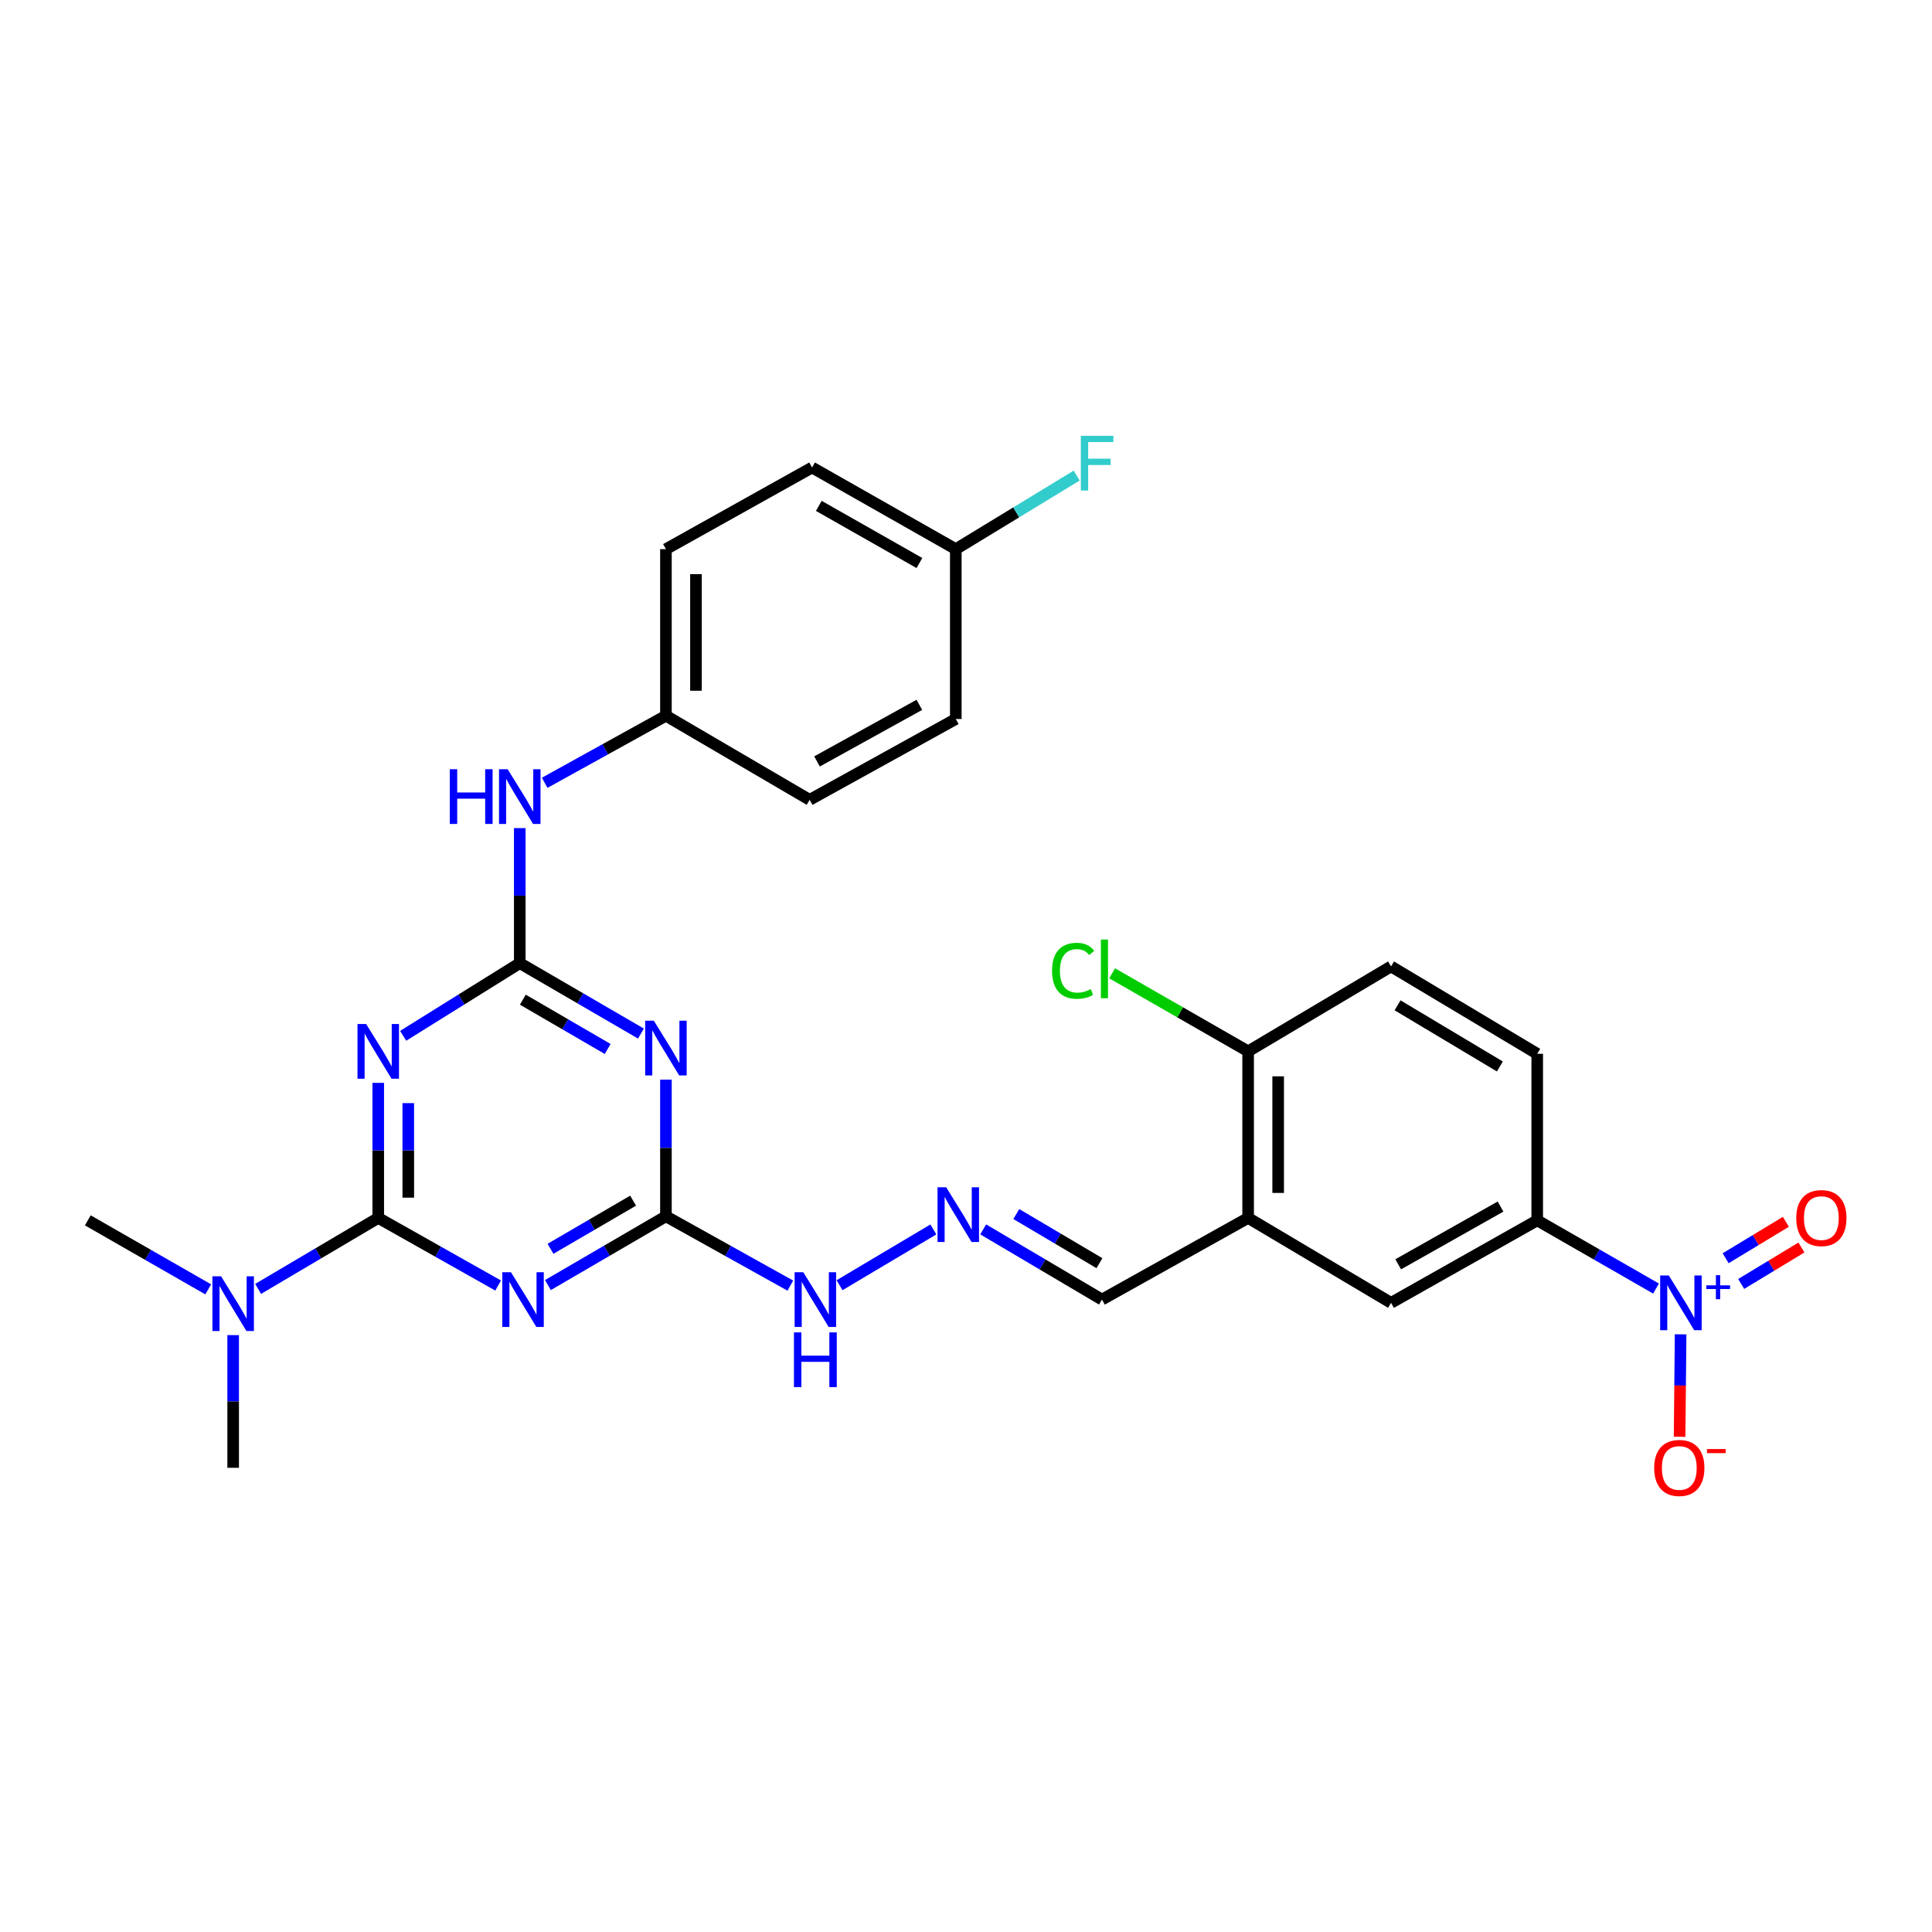 <?xml version='1.0' encoding='iso-8859-1'?>
<svg version='1.1' baseProfile='full'
              xmlns='http://www.w3.org/2000/svg'
                      xmlns:rdkit='http://www.rdkit.org/xml'
                      xmlns:xlink='http://www.w3.org/1999/xlink'
                  xml:space='preserve'
width='1000px' height='1000px' viewBox='0 0 1000 1000'>
<!-- END OF HEADER -->
<rect style='opacity:1.0;fill:#FFFFFF;stroke:none' width='1000' height='1000' x='0' y='0'> </rect>
<path class='bond-0' d='M 195.778,630.392 L 195.778,595.441' style='fill:none;fill-rule:evenodd;stroke:#000000;stroke-width:6px;stroke-linecap:butt;stroke-linejoin:miter;stroke-opacity:1' />
<path class='bond-0' d='M 195.778,595.441 L 195.778,560.49' style='fill:none;fill-rule:evenodd;stroke:#0000FF;stroke-width:6px;stroke-linecap:butt;stroke-linejoin:miter;stroke-opacity:1' />
<path class='bond-0' d='M 211.325,619.907 L 211.325,595.441' style='fill:none;fill-rule:evenodd;stroke:#000000;stroke-width:6px;stroke-linecap:butt;stroke-linejoin:miter;stroke-opacity:1' />
<path class='bond-0' d='M 211.325,595.441 L 211.325,570.975' style='fill:none;fill-rule:evenodd;stroke:#0000FF;stroke-width:6px;stroke-linecap:butt;stroke-linejoin:miter;stroke-opacity:1' />
<path class='bond-1' d='M 195.778,630.392 L 226.805,647.888' style='fill:none;fill-rule:evenodd;stroke:#000000;stroke-width:6px;stroke-linecap:butt;stroke-linejoin:miter;stroke-opacity:1' />
<path class='bond-1' d='M 226.805,647.888 L 257.832,665.385' style='fill:none;fill-rule:evenodd;stroke:#0000FF;stroke-width:6px;stroke-linecap:butt;stroke-linejoin:miter;stroke-opacity:1' />
<path class='bond-10' d='M 195.778,630.392 L 164.692,648.763' style='fill:none;fill-rule:evenodd;stroke:#000000;stroke-width:6px;stroke-linecap:butt;stroke-linejoin:miter;stroke-opacity:1' />
<path class='bond-10' d='M 164.692,648.763 L 133.606,667.134' style='fill:none;fill-rule:evenodd;stroke:#0000FF;stroke-width:6px;stroke-linecap:butt;stroke-linejoin:miter;stroke-opacity:1' />
<path class='bond-2' d='M 208.676,536.136 L 238.853,517.327' style='fill:none;fill-rule:evenodd;stroke:#0000FF;stroke-width:6px;stroke-linecap:butt;stroke-linejoin:miter;stroke-opacity:1' />
<path class='bond-2' d='M 238.853,517.327 L 269.03,498.518' style='fill:none;fill-rule:evenodd;stroke:#000000;stroke-width:6px;stroke-linecap:butt;stroke-linejoin:miter;stroke-opacity:1' />
<path class='bond-5' d='M 283.603,665.148 L 314.144,647.351' style='fill:none;fill-rule:evenodd;stroke:#0000FF;stroke-width:6px;stroke-linecap:butt;stroke-linejoin:miter;stroke-opacity:1' />
<path class='bond-5' d='M 314.144,647.351 L 344.684,629.554' style='fill:none;fill-rule:evenodd;stroke:#000000;stroke-width:6px;stroke-linecap:butt;stroke-linejoin:miter;stroke-opacity:1' />
<path class='bond-5' d='M 284.938,646.377 L 306.316,633.919' style='fill:none;fill-rule:evenodd;stroke:#0000FF;stroke-width:6px;stroke-linecap:butt;stroke-linejoin:miter;stroke-opacity:1' />
<path class='bond-5' d='M 306.316,633.919 L 327.694,621.461' style='fill:none;fill-rule:evenodd;stroke:#000000;stroke-width:6px;stroke-linecap:butt;stroke-linejoin:miter;stroke-opacity:1' />
<path class='bond-9' d='M 269.03,498.518 L 269.03,463.571' style='fill:none;fill-rule:evenodd;stroke:#000000;stroke-width:6px;stroke-linecap:butt;stroke-linejoin:miter;stroke-opacity:1' />
<path class='bond-9' d='M 269.03,463.571 L 269.03,428.625' style='fill:none;fill-rule:evenodd;stroke:#0000FF;stroke-width:6px;stroke-linecap:butt;stroke-linejoin:miter;stroke-opacity:1' />
<path class='bond-29' d='M 269.03,498.518 L 300.394,516.747' style='fill:none;fill-rule:evenodd;stroke:#000000;stroke-width:6px;stroke-linecap:butt;stroke-linejoin:miter;stroke-opacity:1' />
<path class='bond-29' d='M 300.394,516.747 L 331.757,534.977' style='fill:none;fill-rule:evenodd;stroke:#0000FF;stroke-width:6px;stroke-linecap:butt;stroke-linejoin:miter;stroke-opacity:1' />
<path class='bond-29' d='M 270.627,517.428 L 292.581,530.189' style='fill:none;fill-rule:evenodd;stroke:#000000;stroke-width:6px;stroke-linecap:butt;stroke-linejoin:miter;stroke-opacity:1' />
<path class='bond-29' d='M 292.581,530.189 L 314.535,542.949' style='fill:none;fill-rule:evenodd;stroke:#0000FF;stroke-width:6px;stroke-linecap:butt;stroke-linejoin:miter;stroke-opacity:1' />
<path class='bond-3' d='M 344.684,558.827 L 344.684,594.191' style='fill:none;fill-rule:evenodd;stroke:#0000FF;stroke-width:6px;stroke-linecap:butt;stroke-linejoin:miter;stroke-opacity:1' />
<path class='bond-3' d='M 344.684,594.191 L 344.684,629.554' style='fill:none;fill-rule:evenodd;stroke:#000000;stroke-width:6px;stroke-linecap:butt;stroke-linejoin:miter;stroke-opacity:1' />
<path class='bond-4' d='M 857.154,666.951 L 826.408,649.302' style='fill:none;fill-rule:evenodd;stroke:#0000FF;stroke-width:6px;stroke-linecap:butt;stroke-linejoin:miter;stroke-opacity:1' />
<path class='bond-4' d='M 826.408,649.302 L 795.662,631.653' style='fill:none;fill-rule:evenodd;stroke:#000000;stroke-width:6px;stroke-linecap:butt;stroke-linejoin:miter;stroke-opacity:1' />
<path class='bond-12' d='M 869.878,690.642 L 869.618,717.161' style='fill:none;fill-rule:evenodd;stroke:#0000FF;stroke-width:6px;stroke-linecap:butt;stroke-linejoin:miter;stroke-opacity:1' />
<path class='bond-12' d='M 869.618,717.161 L 869.358,743.679' style='fill:none;fill-rule:evenodd;stroke:#FF0000;stroke-width:6px;stroke-linecap:butt;stroke-linejoin:miter;stroke-opacity:1' />
<path class='bond-13' d='M 901.236,664.567 L 916.829,655.138' style='fill:none;fill-rule:evenodd;stroke:#0000FF;stroke-width:6px;stroke-linecap:butt;stroke-linejoin:miter;stroke-opacity:1' />
<path class='bond-13' d='M 916.829,655.138 L 932.422,645.709' style='fill:none;fill-rule:evenodd;stroke:#FF0000;stroke-width:6px;stroke-linecap:butt;stroke-linejoin:miter;stroke-opacity:1' />
<path class='bond-13' d='M 893.191,651.263 L 908.784,641.834' style='fill:none;fill-rule:evenodd;stroke:#0000FF;stroke-width:6px;stroke-linecap:butt;stroke-linejoin:miter;stroke-opacity:1' />
<path class='bond-13' d='M 908.784,641.834 L 924.377,632.405' style='fill:none;fill-rule:evenodd;stroke:#FF0000;stroke-width:6px;stroke-linecap:butt;stroke-linejoin:miter;stroke-opacity:1' />
<path class='bond-15' d='M 344.684,629.554 L 376.881,647.495' style='fill:none;fill-rule:evenodd;stroke:#000000;stroke-width:6px;stroke-linecap:butt;stroke-linejoin:miter;stroke-opacity:1' />
<path class='bond-15' d='M 376.881,647.495 L 409.077,665.436' style='fill:none;fill-rule:evenodd;stroke:#0000FF;stroke-width:6px;stroke-linecap:butt;stroke-linejoin:miter;stroke-opacity:1' />
<path class='bond-6' d='M 795.662,631.653 L 720,674.347' style='fill:none;fill-rule:evenodd;stroke:#000000;stroke-width:6px;stroke-linecap:butt;stroke-linejoin:miter;stroke-opacity:1' />
<path class='bond-6' d='M 776.673,624.517 L 723.709,654.403' style='fill:none;fill-rule:evenodd;stroke:#000000;stroke-width:6px;stroke-linecap:butt;stroke-linejoin:miter;stroke-opacity:1' />
<path class='bond-31' d='M 795.662,631.653 L 795.662,545.444' style='fill:none;fill-rule:evenodd;stroke:#000000;stroke-width:6px;stroke-linecap:butt;stroke-linejoin:miter;stroke-opacity:1' />
<path class='bond-7' d='M 646.03,630.392 L 570.376,672.654' style='fill:none;fill-rule:evenodd;stroke:#000000;stroke-width:6px;stroke-linecap:butt;stroke-linejoin:miter;stroke-opacity:1' />
<path class='bond-8' d='M 646.03,630.392 L 720,674.347' style='fill:none;fill-rule:evenodd;stroke:#000000;stroke-width:6px;stroke-linecap:butt;stroke-linejoin:miter;stroke-opacity:1' />
<path class='bond-14' d='M 646.03,630.392 L 646.03,544.175' style='fill:none;fill-rule:evenodd;stroke:#000000;stroke-width:6px;stroke-linecap:butt;stroke-linejoin:miter;stroke-opacity:1' />
<path class='bond-14' d='M 661.577,617.459 L 661.577,557.107' style='fill:none;fill-rule:evenodd;stroke:#000000;stroke-width:6px;stroke-linecap:butt;stroke-linejoin:miter;stroke-opacity:1' />
<path class='bond-19' d='M 281.932,405.173 L 313.308,387.817' style='fill:none;fill-rule:evenodd;stroke:#0000FF;stroke-width:6px;stroke-linecap:butt;stroke-linejoin:miter;stroke-opacity:1' />
<path class='bond-19' d='M 313.308,387.817 L 344.684,370.462' style='fill:none;fill-rule:evenodd;stroke:#000000;stroke-width:6px;stroke-linecap:butt;stroke-linejoin:miter;stroke-opacity:1' />
<path class='bond-27' d='M 120.685,691.054 L 120.685,725.39' style='fill:none;fill-rule:evenodd;stroke:#0000FF;stroke-width:6px;stroke-linecap:butt;stroke-linejoin:miter;stroke-opacity:1' />
<path class='bond-27' d='M 120.685,725.39 L 120.685,759.727' style='fill:none;fill-rule:evenodd;stroke:#000000;stroke-width:6px;stroke-linecap:butt;stroke-linejoin:miter;stroke-opacity:1' />
<path class='bond-28' d='M 107.777,667.372 L 76.616,649.513' style='fill:none;fill-rule:evenodd;stroke:#0000FF;stroke-width:6px;stroke-linecap:butt;stroke-linejoin:miter;stroke-opacity:1' />
<path class='bond-28' d='M 76.616,649.513 L 45.455,631.653' style='fill:none;fill-rule:evenodd;stroke:#000000;stroke-width:6px;stroke-linecap:butt;stroke-linejoin:miter;stroke-opacity:1' />
<path class='bond-11' d='M 483.11,636.359 L 434.547,665.217' style='fill:none;fill-rule:evenodd;stroke:#0000FF;stroke-width:6px;stroke-linecap:butt;stroke-linejoin:miter;stroke-opacity:1' />
<path class='bond-16' d='M 508.901,636.323 L 539.638,654.488' style='fill:none;fill-rule:evenodd;stroke:#0000FF;stroke-width:6px;stroke-linecap:butt;stroke-linejoin:miter;stroke-opacity:1' />
<path class='bond-16' d='M 539.638,654.488 L 570.376,672.654' style='fill:none;fill-rule:evenodd;stroke:#000000;stroke-width:6px;stroke-linecap:butt;stroke-linejoin:miter;stroke-opacity:1' />
<path class='bond-16' d='M 526.032,628.388 L 547.548,641.104' style='fill:none;fill-rule:evenodd;stroke:#0000FF;stroke-width:6px;stroke-linecap:butt;stroke-linejoin:miter;stroke-opacity:1' />
<path class='bond-16' d='M 547.548,641.104 L 569.065,653.82' style='fill:none;fill-rule:evenodd;stroke:#000000;stroke-width:6px;stroke-linecap:butt;stroke-linejoin:miter;stroke-opacity:1' />
<path class='bond-18' d='M 646.03,544.175 L 720,500.22' style='fill:none;fill-rule:evenodd;stroke:#000000;stroke-width:6px;stroke-linecap:butt;stroke-linejoin:miter;stroke-opacity:1' />
<path class='bond-21' d='M 646.03,544.175 L 610.834,523.979' style='fill:none;fill-rule:evenodd;stroke:#000000;stroke-width:6px;stroke-linecap:butt;stroke-linejoin:miter;stroke-opacity:1' />
<path class='bond-21' d='M 610.834,523.979 L 575.638,503.784' style='fill:none;fill-rule:evenodd;stroke:#00CC00;stroke-width:6px;stroke-linecap:butt;stroke-linejoin:miter;stroke-opacity:1' />
<path class='bond-17' d='M 795.662,545.444 L 720,500.22' style='fill:none;fill-rule:evenodd;stroke:#000000;stroke-width:6px;stroke-linecap:butt;stroke-linejoin:miter;stroke-opacity:1' />
<path class='bond-17' d='M 776.336,552.006 L 723.373,520.348' style='fill:none;fill-rule:evenodd;stroke:#000000;stroke-width:6px;stroke-linecap:butt;stroke-linejoin:miter;stroke-opacity:1' />
<path class='bond-23' d='M 344.684,370.462 L 419.069,413.994' style='fill:none;fill-rule:evenodd;stroke:#000000;stroke-width:6px;stroke-linecap:butt;stroke-linejoin:miter;stroke-opacity:1' />
<path class='bond-24' d='M 344.684,370.462 L 344.684,284.236' style='fill:none;fill-rule:evenodd;stroke:#000000;stroke-width:6px;stroke-linecap:butt;stroke-linejoin:miter;stroke-opacity:1' />
<path class='bond-24' d='M 360.231,357.528 L 360.231,297.17' style='fill:none;fill-rule:evenodd;stroke:#000000;stroke-width:6px;stroke-linecap:butt;stroke-linejoin:miter;stroke-opacity:1' />
<path class='bond-20' d='M 494.722,284.236 L 420.33,241.982' style='fill:none;fill-rule:evenodd;stroke:#000000;stroke-width:6px;stroke-linecap:butt;stroke-linejoin:miter;stroke-opacity:1' />
<path class='bond-20' d='M 475.885,291.417 L 423.81,261.839' style='fill:none;fill-rule:evenodd;stroke:#000000;stroke-width:6px;stroke-linecap:butt;stroke-linejoin:miter;stroke-opacity:1' />
<path class='bond-22' d='M 494.722,284.236 L 526.008,265.195' style='fill:none;fill-rule:evenodd;stroke:#000000;stroke-width:6px;stroke-linecap:butt;stroke-linejoin:miter;stroke-opacity:1' />
<path class='bond-22' d='M 526.008,265.195 L 557.294,246.155' style='fill:none;fill-rule:evenodd;stroke:#33CCCC;stroke-width:6px;stroke-linecap:butt;stroke-linejoin:miter;stroke-opacity:1' />
<path class='bond-30' d='M 494.722,284.236 L 494.722,372.155' style='fill:none;fill-rule:evenodd;stroke:#000000;stroke-width:6px;stroke-linecap:butt;stroke-linejoin:miter;stroke-opacity:1' />
<path class='bond-26' d='M 419.069,413.994 L 494.722,372.155' style='fill:none;fill-rule:evenodd;stroke:#000000;stroke-width:6px;stroke-linecap:butt;stroke-linejoin:miter;stroke-opacity:1' />
<path class='bond-26' d='M 422.893,394.113 L 475.85,364.825' style='fill:none;fill-rule:evenodd;stroke:#000000;stroke-width:6px;stroke-linecap:butt;stroke-linejoin:miter;stroke-opacity:1' />
<path class='bond-25' d='M 344.684,284.236 L 420.33,241.982' style='fill:none;fill-rule:evenodd;stroke:#000000;stroke-width:6px;stroke-linecap:butt;stroke-linejoin:miter;stroke-opacity:1' />
<path  class='atom-1' d='M 189.518 530.015
L 198.798 545.015
Q 199.718 546.495, 201.198 549.175
Q 202.678 551.855, 202.758 552.015
L 202.758 530.015
L 206.518 530.015
L 206.518 558.335
L 202.638 558.335
L 192.678 541.935
Q 191.518 540.015, 190.278 537.815
Q 189.078 535.615, 188.718 534.935
L 188.718 558.335
L 185.038 558.335
L 185.038 530.015
L 189.518 530.015
' fill='#0000FF'/>
<path  class='atom-2' d='M 264.463 658.494
L 273.743 673.494
Q 274.663 674.974, 276.143 677.654
Q 277.623 680.334, 277.703 680.494
L 277.703 658.494
L 281.463 658.494
L 281.463 686.814
L 277.583 686.814
L 267.623 670.414
Q 266.463 668.494, 265.223 666.294
Q 264.023 664.094, 263.663 663.414
L 263.663 686.814
L 259.983 686.814
L 259.983 658.494
L 264.463 658.494
' fill='#0000FF'/>
<path  class='atom-4' d='M 338.424 528.33
L 347.704 543.33
Q 348.624 544.81, 350.104 547.49
Q 351.584 550.17, 351.664 550.33
L 351.664 528.33
L 355.424 528.33
L 355.424 556.65
L 351.544 556.65
L 341.584 540.25
Q 340.424 538.33, 339.184 536.13
Q 337.984 533.93, 337.624 533.25
L 337.624 556.65
L 333.944 556.65
L 333.944 528.33
L 338.424 528.33
' fill='#0000FF'/>
<path  class='atom-5' d='M 863.778 660.187
L 873.058 675.187
Q 873.978 676.667, 875.458 679.347
Q 876.938 682.027, 877.018 682.187
L 877.018 660.187
L 880.778 660.187
L 880.778 688.507
L 876.898 688.507
L 866.938 672.107
Q 865.778 670.187, 864.538 667.987
Q 863.338 665.787, 862.978 665.107
L 862.978 688.507
L 859.298 688.507
L 859.298 660.187
L 863.778 660.187
' fill='#0000FF'/>
<path  class='atom-5' d='M 883.154 665.292
L 888.144 665.292
L 888.144 660.038
L 890.361 660.038
L 890.361 665.292
L 895.483 665.292
L 895.483 667.193
L 890.361 667.193
L 890.361 672.473
L 888.144 672.473
L 888.144 667.193
L 883.154 667.193
L 883.154 665.292
' fill='#0000FF'/>
<path  class='atom-10' d='M 232.81 398.149
L 236.65 398.149
L 236.65 410.189
L 251.13 410.189
L 251.13 398.149
L 254.97 398.149
L 254.97 426.469
L 251.13 426.469
L 251.13 413.389
L 236.65 413.389
L 236.65 426.469
L 232.81 426.469
L 232.81 398.149
' fill='#0000FF'/>
<path  class='atom-10' d='M 262.77 398.149
L 272.05 413.149
Q 272.97 414.629, 274.45 417.309
Q 275.93 419.989, 276.01 420.149
L 276.01 398.149
L 279.77 398.149
L 279.77 426.469
L 275.89 426.469
L 265.93 410.069
Q 264.77 408.149, 263.53 405.949
Q 262.33 403.749, 261.97 403.069
L 261.97 426.469
L 258.29 426.469
L 258.29 398.149
L 262.77 398.149
' fill='#0000FF'/>
<path  class='atom-11' d='M 114.425 660.61
L 123.705 675.61
Q 124.625 677.09, 126.105 679.77
Q 127.585 682.45, 127.665 682.61
L 127.665 660.61
L 131.425 660.61
L 131.425 688.93
L 127.545 688.93
L 117.585 672.53
Q 116.425 670.61, 115.185 668.41
Q 113.985 666.21, 113.625 665.53
L 113.625 688.93
L 109.945 688.93
L 109.945 660.61
L 114.425 660.61
' fill='#0000FF'/>
<path  class='atom-12' d='M 489.741 614.539
L 499.021 629.539
Q 499.941 631.019, 501.421 633.699
Q 502.901 636.379, 502.981 636.539
L 502.981 614.539
L 506.741 614.539
L 506.741 642.859
L 502.861 642.859
L 492.901 626.459
Q 491.741 624.539, 490.501 622.339
Q 489.301 620.139, 488.941 619.459
L 488.941 642.859
L 485.261 642.859
L 485.261 614.539
L 489.741 614.539
' fill='#0000FF'/>
<path  class='atom-13' d='M 856.2 759.807
Q 856.2 753.007, 859.56 749.207
Q 862.92 745.407, 869.2 745.407
Q 875.48 745.407, 878.84 749.207
Q 882.2 753.007, 882.2 759.807
Q 882.2 766.687, 878.8 770.607
Q 875.4 774.487, 869.2 774.487
Q 862.96 774.487, 859.56 770.607
Q 856.2 766.727, 856.2 759.807
M 869.2 771.287
Q 873.52 771.287, 875.84 768.407
Q 878.2 765.487, 878.2 759.807
Q 878.2 754.247, 875.84 751.447
Q 873.52 748.607, 869.2 748.607
Q 864.88 748.607, 862.52 751.407
Q 860.2 754.207, 860.2 759.807
Q 860.2 765.527, 862.52 768.407
Q 864.88 771.287, 869.2 771.287
' fill='#FF0000'/>
<path  class='atom-13' d='M 883.52 750.029
L 893.209 750.029
L 893.209 752.141
L 883.52 752.141
L 883.52 750.029
' fill='#FF0000'/>
<path  class='atom-14' d='M 929.729 630.472
Q 929.729 623.672, 933.089 619.872
Q 936.449 616.072, 942.729 616.072
Q 949.009 616.072, 952.369 619.872
Q 955.729 623.672, 955.729 630.472
Q 955.729 637.352, 952.329 641.272
Q 948.929 645.152, 942.729 645.152
Q 936.489 645.152, 933.089 641.272
Q 929.729 637.392, 929.729 630.472
M 942.729 641.952
Q 947.049 641.952, 949.369 639.072
Q 951.729 636.152, 951.729 630.472
Q 951.729 624.912, 949.369 622.112
Q 947.049 619.272, 942.729 619.272
Q 938.409 619.272, 936.049 622.072
Q 933.729 624.872, 933.729 630.472
Q 933.729 636.192, 936.049 639.072
Q 938.409 641.952, 942.729 641.952
' fill='#FF0000'/>
<path  class='atom-16' d='M 415.771 658.494
L 425.051 673.494
Q 425.971 674.974, 427.451 677.654
Q 428.931 680.334, 429.011 680.494
L 429.011 658.494
L 432.771 658.494
L 432.771 686.814
L 428.891 686.814
L 418.931 670.414
Q 417.771 668.494, 416.531 666.294
Q 415.331 664.094, 414.971 663.414
L 414.971 686.814
L 411.291 686.814
L 411.291 658.494
L 415.771 658.494
' fill='#0000FF'/>
<path  class='atom-16' d='M 410.951 689.646
L 414.791 689.646
L 414.791 701.686
L 429.271 701.686
L 429.271 689.646
L 433.111 689.646
L 433.111 717.966
L 429.271 717.966
L 429.271 704.886
L 414.791 704.886
L 414.791 717.966
L 410.951 717.966
L 410.951 689.646
' fill='#0000FF'/>
<path  class='atom-22' d='M 544.535 502.478
Q 544.535 495.438, 547.815 491.758
Q 551.135 488.038, 557.415 488.038
Q 563.255 488.038, 566.375 492.158
L 563.735 494.318
Q 561.455 491.318, 557.415 491.318
Q 553.135 491.318, 550.855 494.198
Q 548.615 497.038, 548.615 502.478
Q 548.615 508.078, 550.935 510.958
Q 553.295 513.838, 557.855 513.838
Q 560.975 513.838, 564.615 511.958
L 565.735 514.958
Q 564.255 515.918, 562.015 516.478
Q 559.775 517.038, 557.295 517.038
Q 551.135 517.038, 547.815 513.278
Q 544.535 509.518, 544.535 502.478
' fill='#00CC00'/>
<path  class='atom-22' d='M 569.815 486.318
L 573.495 486.318
L 573.495 516.678
L 569.815 516.678
L 569.815 486.318
' fill='#00CC00'/>
<path  class='atom-23' d='M 559.434 225.568
L 576.274 225.568
L 576.274 228.808
L 563.234 228.808
L 563.234 237.408
L 574.834 237.408
L 574.834 240.688
L 563.234 240.688
L 563.234 253.888
L 559.434 253.888
L 559.434 225.568
' fill='#33CCCC'/>
</svg>
